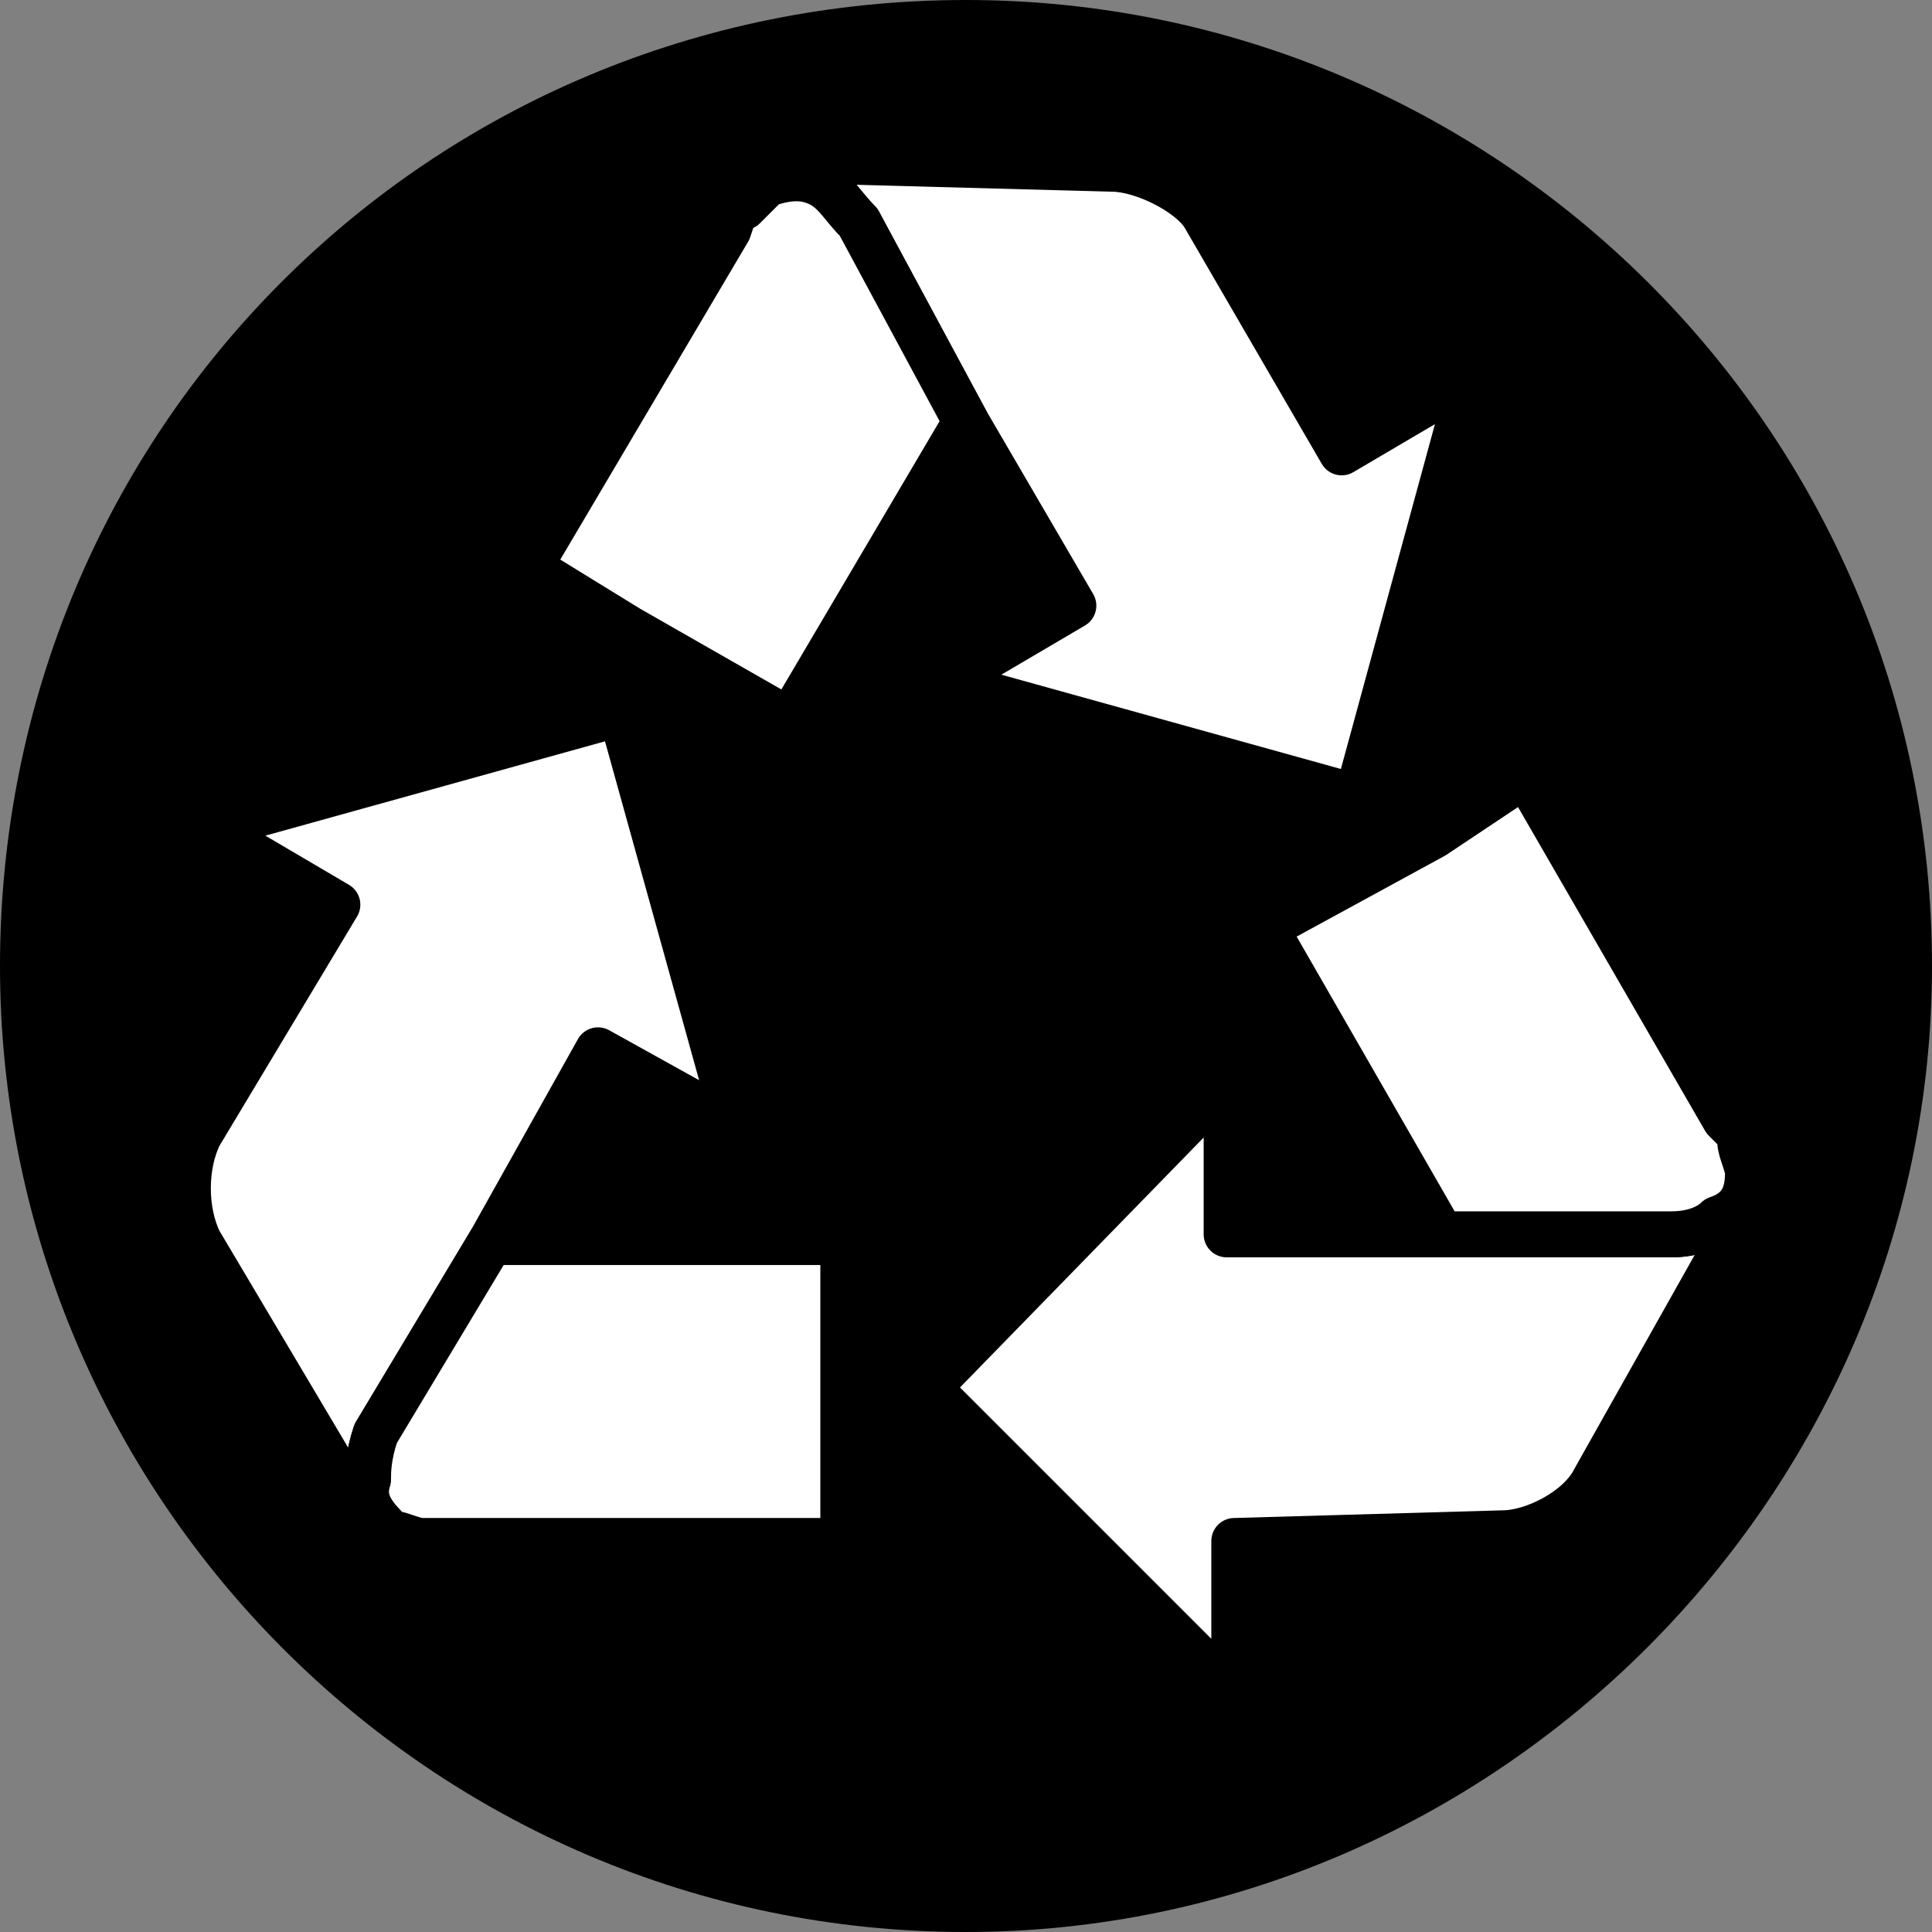<?xml version="1.0" encoding="UTF-8"?> <!-- Creator: CorelDRAW 2019 (64-Bit) --> <svg xmlns="http://www.w3.org/2000/svg" xmlns:xlink="http://www.w3.org/1999/xlink" xml:space="preserve" width="30px" height="30px" style="shape-rendering:geometricPrecision; text-rendering:geometricPrecision; image-rendering:optimizeQuality; fill-rule:evenodd; clip-rule:evenodd" viewBox="0 0 2.52 2.52"><rect x="0" y="0" width="2.52" height="2.52" fill="#808080" stroke="none"/> <defs> <style type="text/css"> <![CDATA[ .str0 {stroke:black;stroke-width:0.06;stroke-linejoin:round;stroke-miterlimit:2.613} .fil0 {fill:black;fill-rule:nonzero} .fil1 {fill:white;fill-rule:nonzero} ]]> </style> </defs> <g id="Layer_x0020_1">  <path class="fil0" d="M2.52 1.26c0,0.69 -0.57,1.26 -1.26,1.26 -0.7,0 -1.26,-0.57 -1.26,-1.26 0,-0.7 0.56,-1.26 1.26,-1.26 0.69,0 1.26,0.56 1.26,1.26z"></path> <g id="_1949657392"> <g> <path class="fil1 str0" d="M0.51 2c0.01,0 0.03,0.01 0.04,0.01l0 0c-0.02,0 -0.03,-0.01 -0.04,-0.01z"></path> <path class="fil1 str0" d="M0.55 2.01c-0.01,0 -0.03,-0.01 -0.04,-0.01 0.01,0 0.02,0.01 0.04,0.01z"></path> <path class="fil1 str0" d="M0.64 1.62l0.14 -0.25 0.18 0.1 -0.15 -0.54 -0.54 0.15 0.17 0.1 -0.18 0.3c-0.02,0.04 -0.02,0.1 0,0.14l0.19 0.32c0.01,0.03 0.03,0.04 0.06,0.06 -0.02,-0.02 -0.04,-0.04 -0.03,-0.07 0,-0.01 0,-0.03 0.01,-0.06l0.15 -0.25z"></path> <path class="fil1 str0" d="M0.55 2.01c0,0 0.01,0 0.01,0l0 0c0,0 -0.01,0 -0.01,0z"></path> <path class="fil1 str0" d="M0.48 1.93c-0.01,0.03 0.01,0.05 0.03,0.07 -0.02,-0.02 -0.04,-0.04 -0.03,-0.07z"></path> <path class="fil1 str0" d="M0.56 2.01c0,0 -0.01,0 -0.01,0l0 0c0,0 0.01,0 0.01,0z"></path> <path class="fil1 str0" d="M0.49 1.87c-0.01,0.03 -0.01,0.05 -0.01,0.06 -0.01,0.03 0.01,0.05 0.03,0.07 0.01,0 0.03,0.01 0.04,0.01 0,0 0.01,0 0.01,0l0.03 0 0.51 0 0 -0.14 0 -0.25 -0.46 0 -0.15 0.25z"></path> </g> <g> <path class="fil1 str0" d="M1 0.24c-0.01,0.01 -0.02,0.02 -0.03,0.03 0,0 0,0 0,0 0.01,-0.01 0.02,-0.02 0.03,-0.03z"></path> <path class="fil1 str0" d="M0.97 0.27c0.01,-0.01 0.02,-0.02 0.03,-0.03 -0.01,0.01 -0.02,0.02 -0.03,0.03z"></path> <path class="fil1 str0" d="M1.26 0.55l0.14 0.24 -0.17 0.1 0.54 0.15 0.15 -0.55 -0.17 0.1 -0.18 -0.31c-0.02,-0.03 -0.08,-0.06 -0.12,-0.06l-0.37 -0.01c-0.03,0 -0.05,0.01 -0.08,0.03 0.03,-0.01 0.05,-0.01 0.07,0 0.02,0.01 0.03,0.03 0.05,0.05l0.14 0.26z"></path> <path class="fil1 str0" d="M0.97 0.27c0,0 0,0 -0.01,0l0 0c0.01,0 0.01,0 0.01,0z"></path> <path class="fil1 str0" d="M1.07 0.24c-0.02,-0.01 -0.04,-0.01 -0.07,0 0.03,-0.01 0.05,-0.01 0.07,0z"></path> <path class="fil1 str0" d="M0.96 0.27c0.01,0 0.01,0 0.01,0 0,0 0,0 0,0 0,0 0,0 -0.01,0z"></path> <path class="fil1 str0" d="M1.12 0.29c-0.02,-0.02 -0.03,-0.04 -0.05,-0.05 -0.02,-0.01 -0.04,-0.01 -0.07,0 -0.01,0.01 -0.02,0.02 -0.03,0.03 0,0 0,0 -0.01,0l-0.01 0.03 -0.26 0.44 0.13 0.08 0.21 0.12 0.23 -0.39 -0.14 -0.26z"></path> </g> <g> <path class="fil1 str0" d="M2.28 1.53c0,-0.01 0,-0.03 -0.01,-0.04 0,0 0,0 0,0 0.01,0.01 0.01,0.03 0.01,0.04z"></path> <path class="fil1 str0" d="M2.27 1.49c0,0.01 0.01,0.03 0.01,0.04 0,-0.01 0,-0.03 -0.01,-0.04z"></path> <path class="fil1 str0" d="M1.88 1.61l-0.28 0 0 -0.2 -0.39 0.4 0.4 0.4 0 -0.2 0.35 -0.01c0.04,0 0.1,-0.03 0.12,-0.07l0.18 -0.32c0.02,-0.02 0.02,-0.05 0.02,-0.08 0,0.03 -0.01,0.05 -0.04,0.06 -0.01,0.01 -0.03,0.02 -0.06,0.02l-0.3 0z"></path> <path class="fil1 str0" d="M2.27 1.49c0,0 0,-0.01 0,-0.01l0 0c0,0 0,0.01 0,0.01z"></path> <path class="fil1 str0" d="M2.24 1.59c0.03,-0.01 0.04,-0.03 0.04,-0.06 0,0.03 -0.01,0.05 -0.04,0.06z"></path> <path class="fil1 str0" d="M2.27 1.48c0,0 0,0.01 0,0.01 0,0 0,0 0,0 0,0 0,-0.01 0,-0.01z"></path> <path class="fil1 str0" d="M2.18 1.61c0.03,0 0.05,-0.01 0.06,-0.02 0.03,-0.01 0.04,-0.03 0.04,-0.06 0,-0.01 -0.01,-0.03 -0.01,-0.04 0,0 0,-0.01 0,-0.01l-0.02 -0.02 -0.26 -0.45 -0.12 0.08 -0.22 0.12 0.23 0.4 0.3 0z"></path> </g> </g> </g> </svg> 